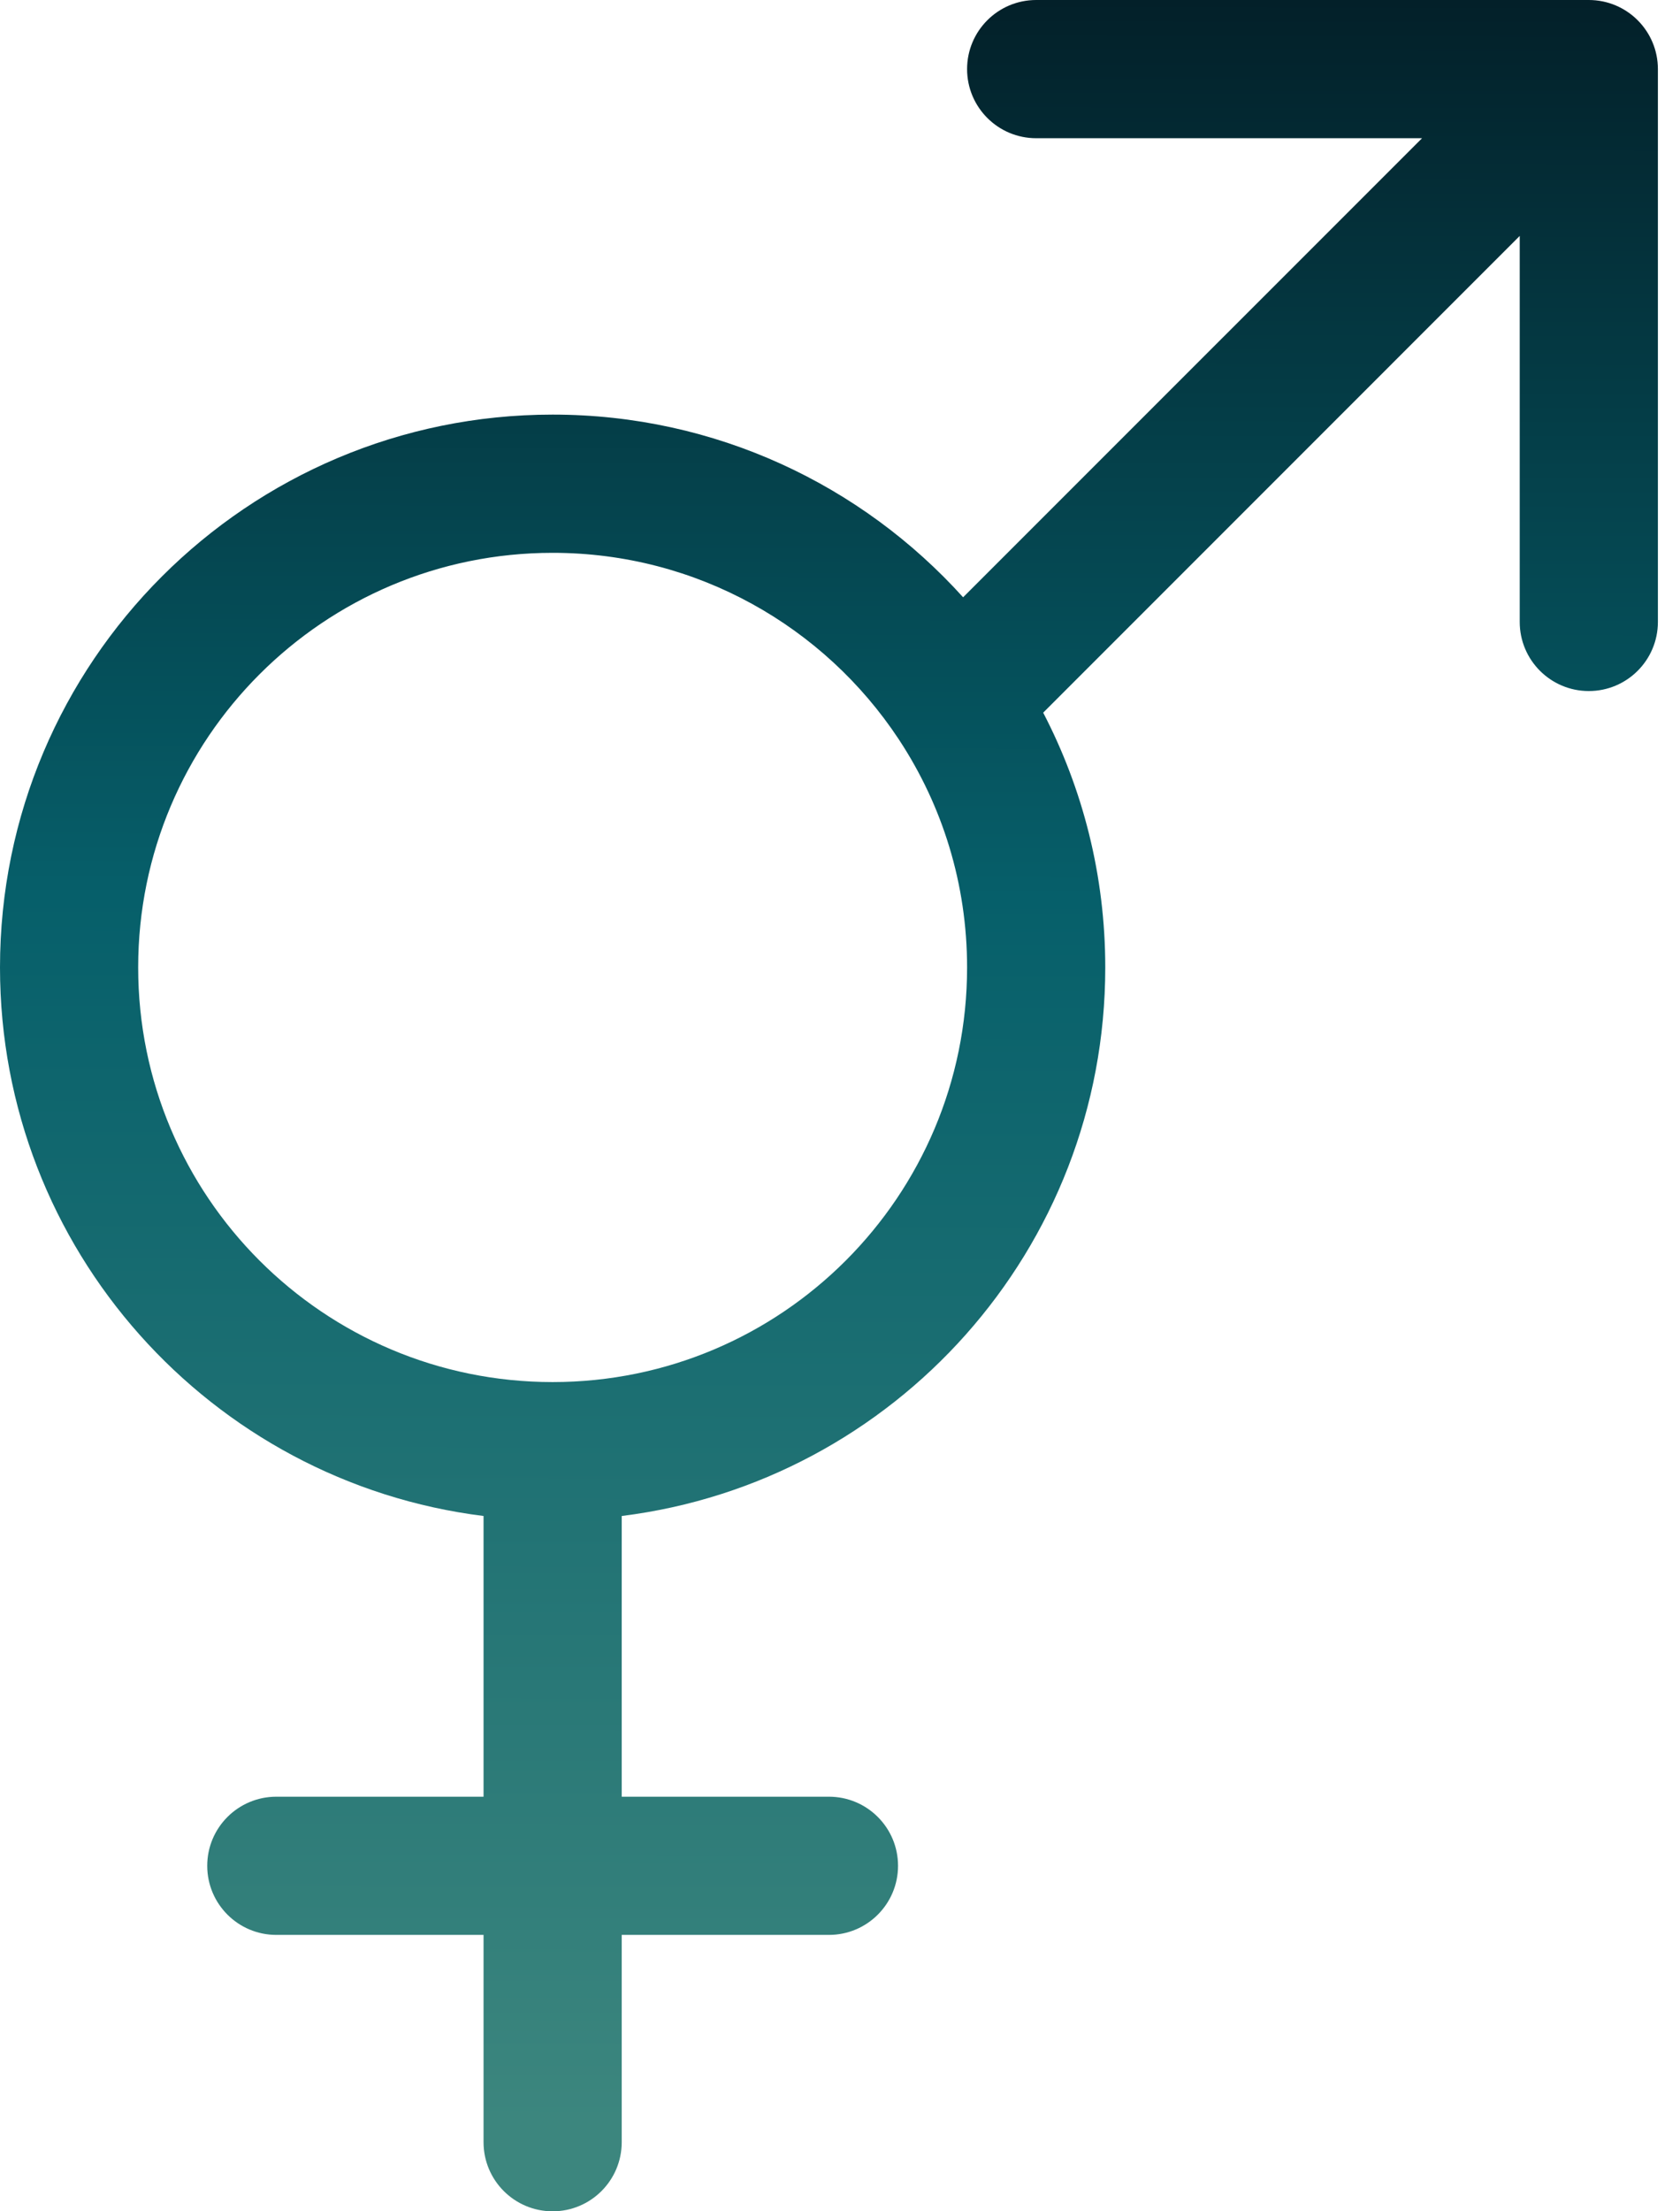 <svg width="57" height="75" viewBox="0 0 57 75" fill="none" xmlns="http://www.w3.org/2000/svg">
<path id="Ellipse 296 (Stroke)" fill-rule="evenodd" clip-rule="evenodd" d="M35.156 4.688C33.862 4.688 32.812 3.638 32.812 2.344C32.812 1.049 33.862 0 35.156 0H53.906C55.201 0 56.25 1.049 56.25 2.344V21.094C56.25 22.388 55.201 23.438 53.906 23.438C52.612 23.438 51.562 22.388 51.562 21.094V8.002L35.394 24.171C36.739 26.757 37.5 29.696 37.5 32.812C37.5 42.374 30.343 50.264 21.094 51.417V60.938H28.125C29.419 60.938 30.469 61.987 30.469 63.281C30.469 64.576 29.419 65.625 28.125 65.625H21.094V72.656C21.094 73.951 20.044 75 18.75 75C17.456 75 16.406 73.951 16.406 72.656V65.625H9.375C8.081 65.625 7.031 64.576 7.031 63.281C7.031 61.987 8.081 60.938 9.375 60.938H16.406V51.417C7.157 50.264 0 42.374 0 32.812C0 22.457 8.395 14.062 18.75 14.062C24.277 14.062 29.245 16.454 32.677 20.258L48.248 4.688H35.156ZM30.483 25.058C27.966 21.257 23.651 18.75 18.75 18.75C10.983 18.75 4.688 25.046 4.688 32.812C4.688 40.579 10.983 46.875 18.75 46.875C26.517 46.875 32.812 40.579 32.812 32.812C32.812 29.967 31.967 27.319 30.514 25.105C30.504 25.09 30.493 25.074 30.483 25.058Z" fill="url(#paint0_linear_308_6031)"/>
<defs>
<linearGradient id="paint0_linear_308_6031" x1="28.125" y1="-5.58794e-09" x2="28" y2="72" gradientUnits="userSpaceOnUse">
<stop stop-color="#032029"/>
<stop offset="0.423" stop-color="#065F6A"/>
<stop offset="1" stop-color="#3C867E"/>
</linearGradient>
</defs>
</svg>
